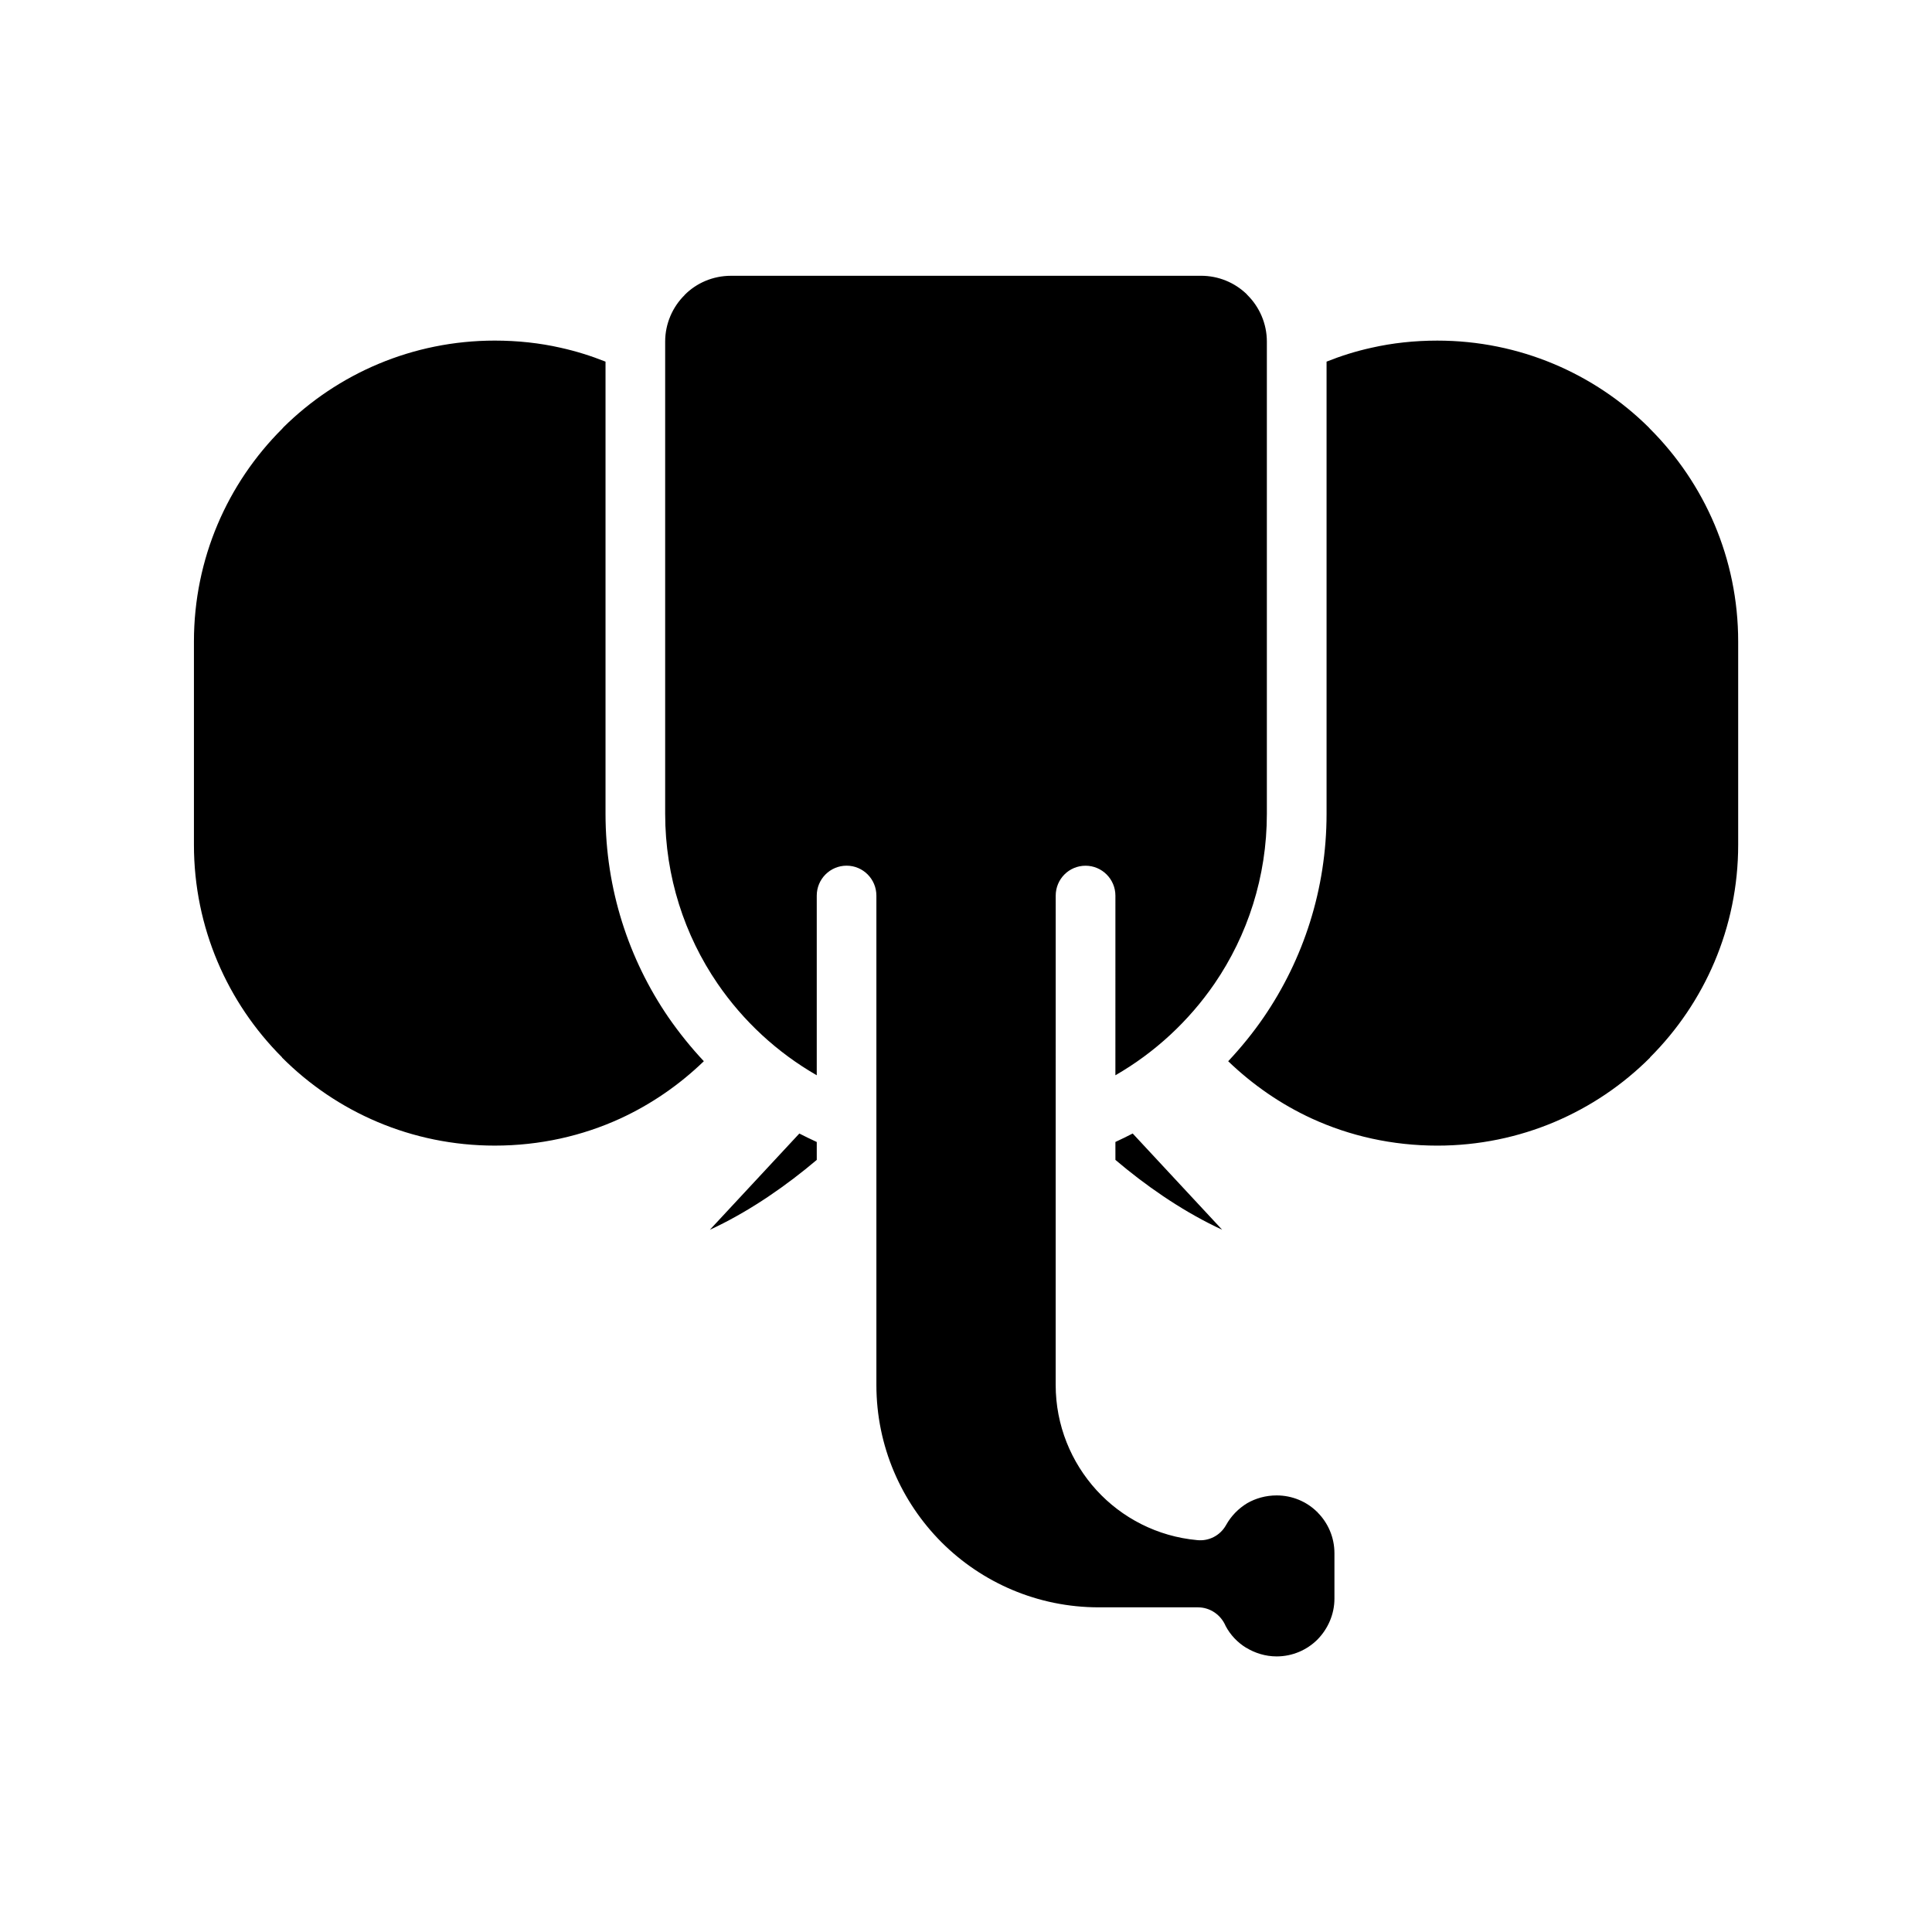 <?xml version="1.0" encoding="UTF-8"?>
<!-- Uploaded to: ICON Repo, www.iconrepo.com, Generator: ICON Repo Mixer Tools -->
<svg fill="#000000" width="800px" height="800px" version="1.1" viewBox="144 144 512 512" xmlns="http://www.w3.org/2000/svg">
 <path d="m439.59 428.96c10.477-6.031 19.445-14.352 26.27-24.285 8.746-12.777 13.871-28.316 13.871-45.004v-125.15c0-4.746-1.961-9.164-5.125-12.305l-0.355-0.387c-3.109-2.945-7.336-4.746-11.973-4.746l-124.55 0.004c-4.801 0-9.18 1.922-12.312 5.094l-0.016 0.031h0.016c-3.172 3.133-5.141 7.559-5.141 12.305v125.15c0 16.688 5.141 32.227 13.887 45.004 6.809 9.934 15.793 18.254 26.285 24.285v-47.602c0-4.394 3.543-7.941 7.91-7.941 4.359 0 7.894 3.551 7.894 7.941v129.67c0 16.27 6.613 31.008 17.277 41.707 10.668 10.645 25.402 17.23 41.676 17.23h26.262c3.297 0 6.117 2.055 7.336 4.938 1.25 2.371 3.133 4.359 5.414 5.762h0.031c2.305 1.41 5.094 2.305 8.078 2.305 4.227 0 8.07-1.73 10.824-4.481 2.754-2.816 4.488-6.668 4.488-10.832v-12.043c0-4.227-1.73-8.07-4.488-10.824v-0.062l-0.125-0.07c-2.723-2.691-6.535-4.352-10.699-4.352-2.883 0-5.543 0.77-7.785 2.047-2.34 1.418-4.289 3.402-5.637 5.832-1.574 2.809-4.613 4.289-7.629 3.969-10.57-0.961-19.988-5.887-26.719-13.266-6.699-7.367-10.793-17.168-10.793-27.867l0.008-129.65c0-4.394 3.519-7.941 7.91-7.941 4.352 0 7.91 3.551 7.91 7.941zm0 22.418c7.91 6.723 17.043 13.066 26.527 17.68l1.762 0.828-23.703-25.496c-1.504 0.77-3.047 1.535-4.582 2.242l0.004 4.746zm-83.758-6.981-23.703 25.496 1.762-0.828c9.484-4.613 18.609-10.957 26.559-17.68v-4.746c-1.578-0.707-3.098-1.48-4.617-2.242zm-25.309-19.164c-3.426-3.652-6.566-7.559-9.398-11.652-10.5-15.344-16.656-33.953-16.656-53.914v-119.83c-3.856-1.535-7.848-2.785-11.918-3.684-5.496-1.25-11.359-1.891-17.43-1.891-21.828 0-41.629 8.777-55.992 22.961l-0.371 0.426c-14.43 14.414-23.363 34.328-23.363 56.371v53.852c0 22.004 8.934 41.926 23.363 56.34l-0.031 0.062h0.031c14.383 14.422 34.336 23.324 56.363 23.324 11.918 0 23.176-2.559 33.25-7.172 8.219-3.781 15.715-8.969 22.152-15.191zm165.03-185.4v119.84c0 19.957-6.148 38.566-16.656 53.914-2.816 4.102-5.992 8.004-9.414 11.652 6.473 6.219 13.934 11.406 22.168 15.191 10.051 4.613 21.332 7.172 33.25 7.172 22.004 0 41.965-8.902 56.379-23.324v-0.062c14.414-14.414 23.355-34.336 23.355-56.34v-53.852c0-22.043-8.941-41.957-23.355-56.371l-0.387-0.426c-14.352-14.184-34.141-22.961-55.992-22.961-6.055 0-11.918 0.637-17.43 1.891-4.07 0.891-8.078 2.144-11.918 3.68z"/>
</svg>